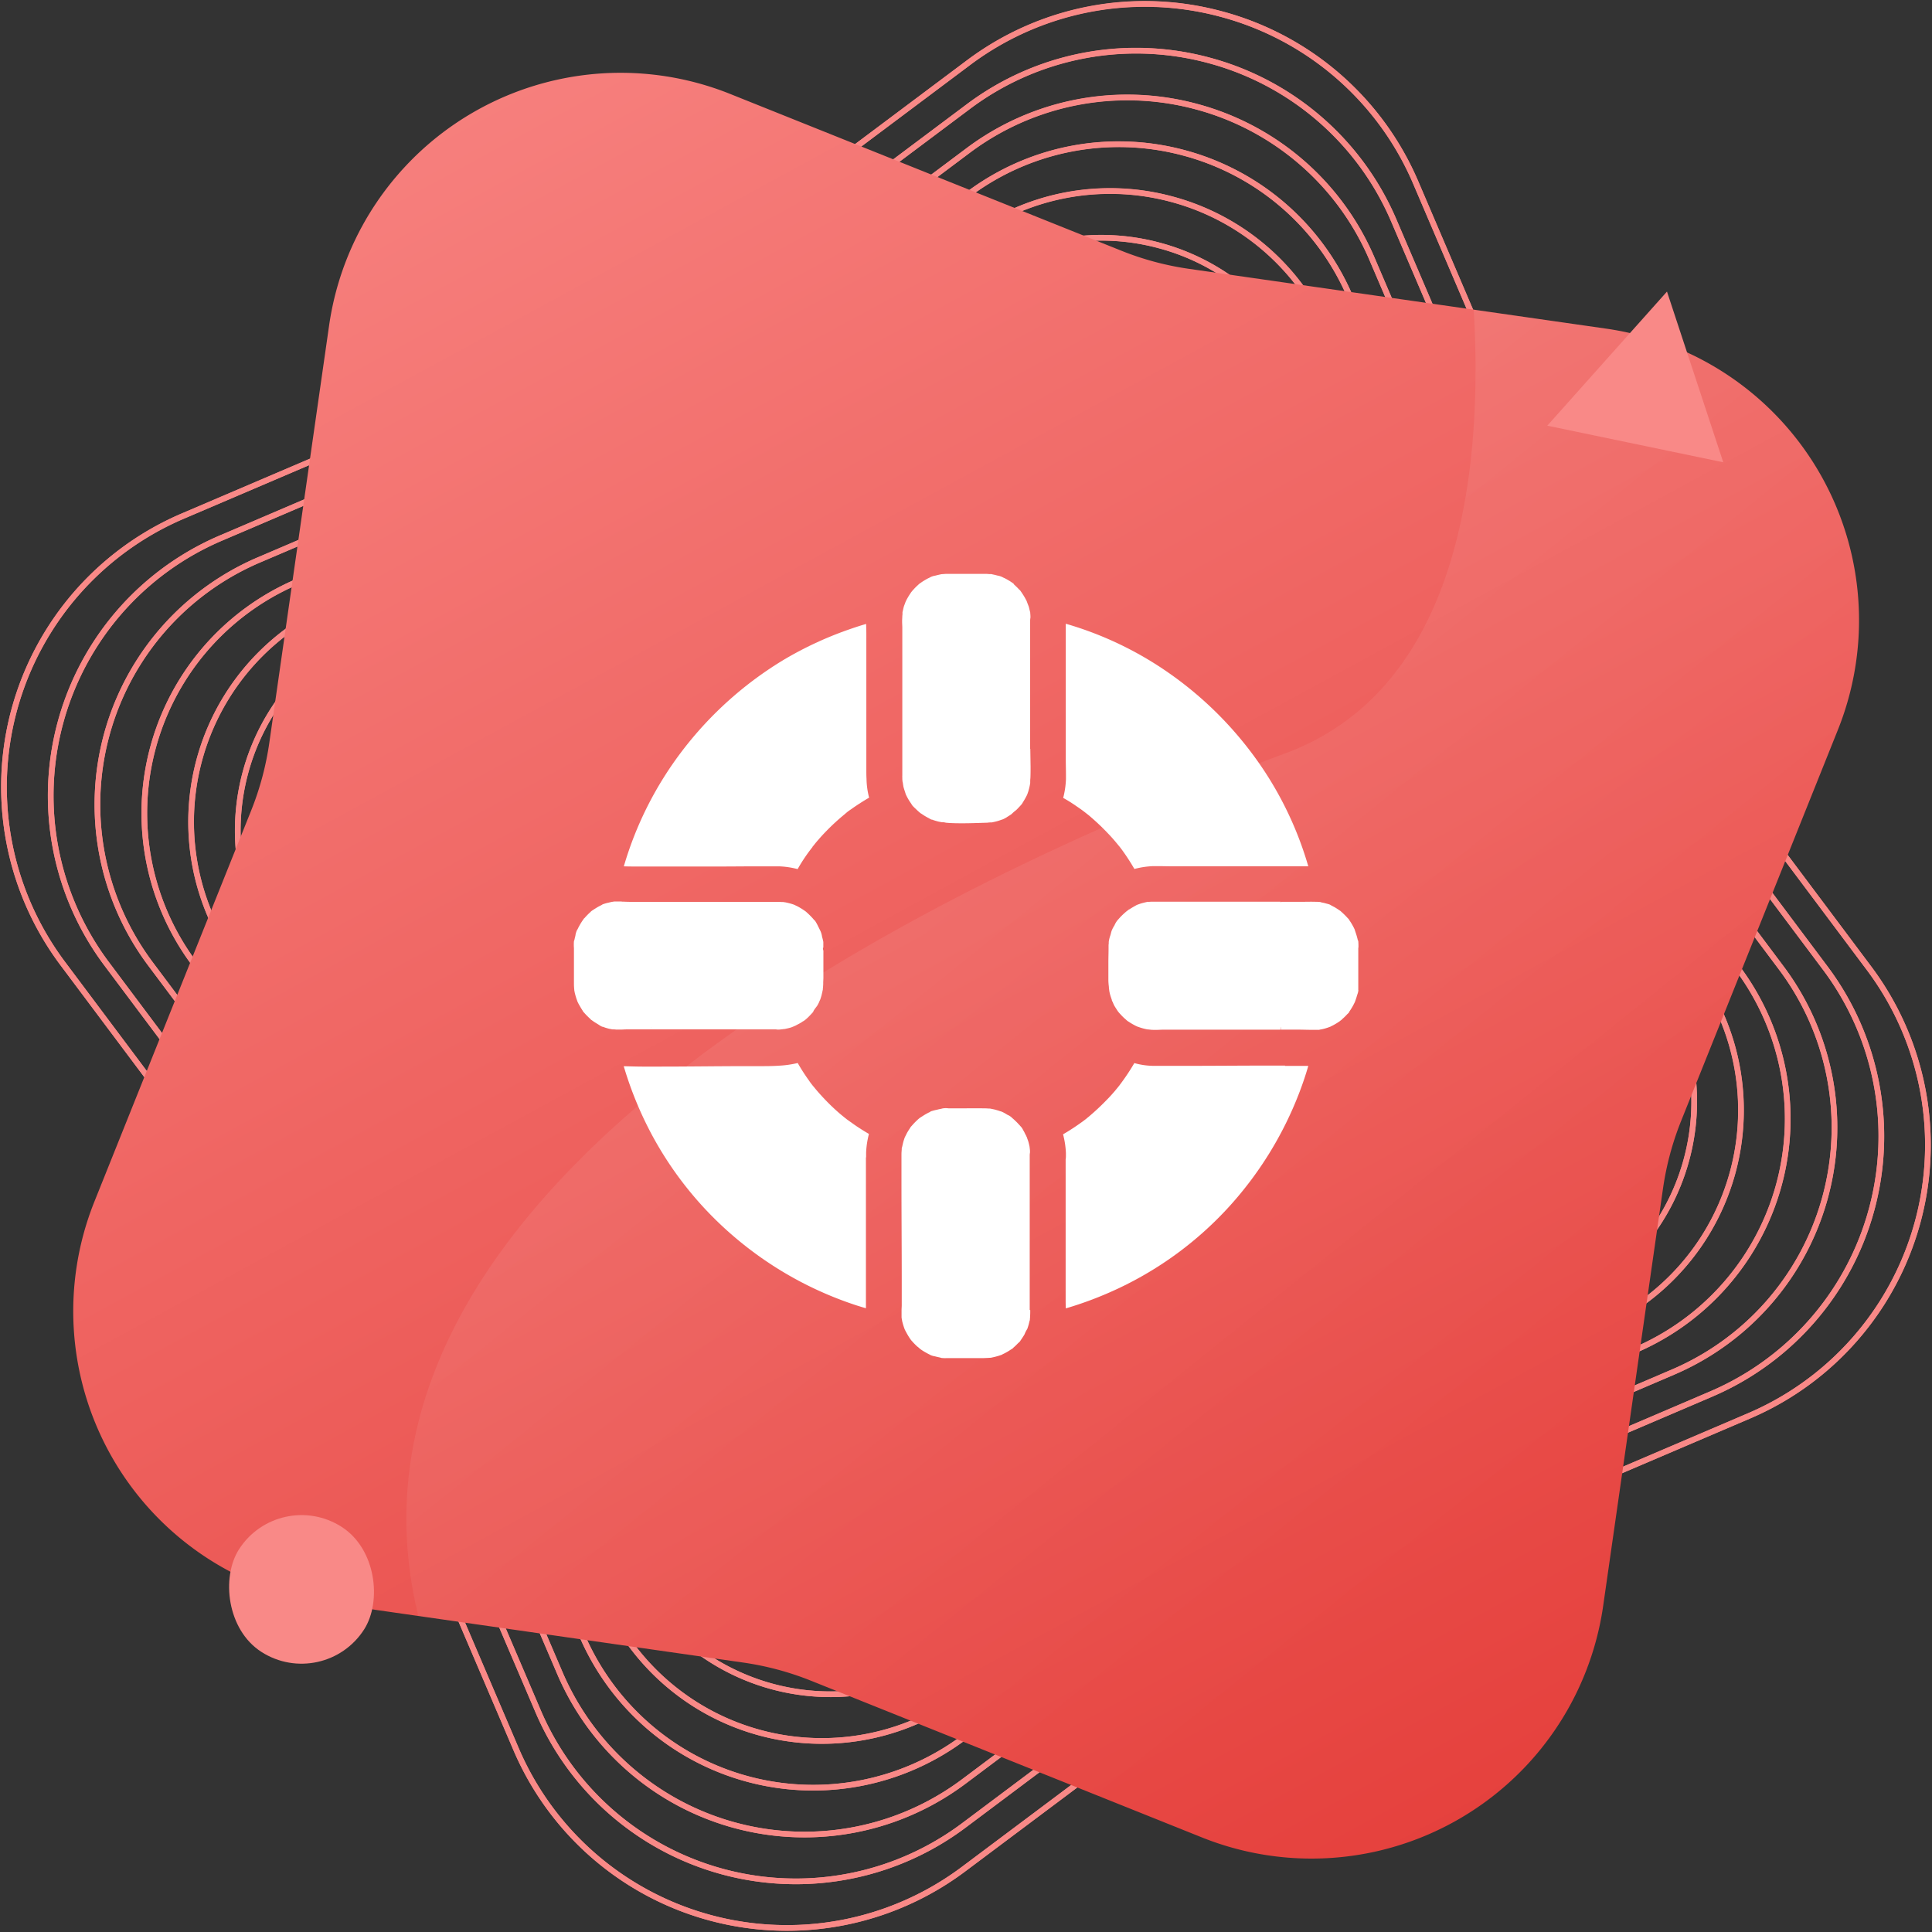 <svg xmlns="http://www.w3.org/2000/svg" xmlns:xlink="http://www.w3.org/1999/xlink" width="85.178" height="85.18" viewBox="0 0 85.178 85.18">
  <rect x="0" y="0" width="85.178" height="85.18" fill="#333333" stroke="none"/>
  <defs>
    <linearGradient id="linear-gradient" x1="0.806" y1="1.058" x2="0.156" y2="-0.137" gradientUnits="objectBoundingBox">
      <stop offset="0" stop-color="#e43c38"/>
      <stop offset="1" stop-color="#f98987"/>
    </linearGradient>
    <linearGradient id="linear-gradient-2" x1="-0.292" y1="-0.325" x2="0.661" y2="0.86" gradientUnits="objectBoundingBox">
      <stop offset="0" stop-color="#fff"/>
      <stop offset="1" stop-color="#fff" stop-opacity="0"/>
    </linearGradient>
  </defs>
  <g id="cms-new-service-1" transform="translate(-993.829 -5271.066)">
    <g id="Group_21987" data-name="Group 21987" transform="translate(12 -98.762)">
      <g id="Group_21983" data-name="Group 21983" transform="translate(982 5370)">
        <g id="Polygon_6" data-name="Polygon 6" transform="translate(0 0)">
          <path id="Path_21413" data-name="Path 21413" d="M303.293,352.966a12.988,12.988,0,0,1,19.728,5.29l7.3,17.083a13.027,13.027,0,0,0,1.547,2.681l11.138,14.871a12.987,12.987,0,0,1-5.289,19.728l-17.083,7.3a13,13,0,0,0-2.681,1.547l-14.871,11.138a12.987,12.987,0,0,1-19.728-5.289l-7.3-17.083a13.005,13.005,0,0,0-1.547-2.681l-11.138-14.871a12.985,12.985,0,0,1,5.289-19.728l17.083-7.3a13,13,0,0,0,2.681-1.547Z" transform="translate(-260.771 -350.369)" fill="none" stroke="#f98987" stroke-miterlimit="10" stroke-width="0.25"/>
          <path id="Path_21414" data-name="Path 21414" d="M314.441,350.816a12.916,12.916,0,0,1,8.579,7.439l7.3,17.083a13.027,13.027,0,0,0,1.547,2.681l11.138,14.87a12.988,12.988,0,0,1-5.29,19.729l-17.083,7.3a13,13,0,0,0-2.681,1.547l-14.871,11.138a12.988,12.988,0,0,1-19.728-5.29l-7.3-17.083a13.005,13.005,0,0,0-1.547-2.681l-11.138-14.871a12.988,12.988,0,0,1,5.29-19.728l17.083-7.3a13,13,0,0,0,2.681-1.547l14.871-11.138A12.914,12.914,0,0,1,314.441,350.816Z" transform="translate(-260.771 -350.369)" fill="none" stroke="#f98987" stroke-miterlimit="10" stroke-width="0.25"/>
        </g>
        <g id="Group_21975" data-name="Group 21975" transform="translate(2.062 2.062)">
          <path id="Path_21415" data-name="Path 21415" d="M303.448,355.062a12.356,12.356,0,0,1,18.77,5.033l6.949,16.252a12.317,12.317,0,0,0,1.472,2.551l10.6,14.148a12.356,12.356,0,0,1-5.032,18.77l-16.253,6.949a12.37,12.37,0,0,0-2.55,1.471l-14.148,10.6a12.356,12.356,0,0,1-18.77-5.032l-6.949-16.253a12.332,12.332,0,0,0-1.472-2.55l-10.6-14.148A12.355,12.355,0,0,1,270.5,374.08l16.253-6.949a12.331,12.331,0,0,0,2.55-1.472Z" transform="translate(-262.994 -352.592)" fill="none" stroke="#f98987" stroke-miterlimit="10" stroke-width="0.25"/>
          <path id="Path_21416" data-name="Path 21416" d="M314.056,353.017a12.292,12.292,0,0,1,8.162,7.078l6.949,16.253a12.317,12.317,0,0,0,1.472,2.551l10.6,14.148a12.356,12.356,0,0,1-5.032,18.769l-16.254,6.949a12.37,12.37,0,0,0-2.55,1.471l-14.148,10.6a12.357,12.357,0,0,1-18.77-5.032l-6.949-16.254a12.332,12.332,0,0,0-1.472-2.55l-10.6-14.148a12.357,12.357,0,0,1,5.032-18.77l16.254-6.949a12.331,12.331,0,0,0,2.55-1.472l14.148-10.6A12.293,12.293,0,0,1,314.056,353.017Z" transform="translate(-262.994 -352.591)" fill="none" stroke="#f98987" stroke-miterlimit="10" stroke-width="0.25"/>
        </g>
        <g id="Group_21976" data-name="Group 21976" transform="translate(4.124 4.124)">
          <path id="Path_21417" data-name="Path 21417" d="M303.6,357.159a11.728,11.728,0,0,1,17.811,4.775l6.593,15.423a11.748,11.748,0,0,0,1.4,2.42L339.46,393.2a11.728,11.728,0,0,1-4.775,17.811l-15.423,6.593a11.746,11.746,0,0,0-2.42,1.4l-13.425,10.055a11.726,11.726,0,0,1-17.811-4.775l-6.593-15.422a11.723,11.723,0,0,0-1.4-2.42l-10.056-13.425a11.728,11.728,0,0,1,4.775-17.811l15.423-6.593a11.746,11.746,0,0,0,2.42-1.4Z" transform="translate(-265.217 -354.815)" fill="none" stroke="#f98987" stroke-miterlimit="10" stroke-width="0.25"/>
          <path id="Path_21418" data-name="Path 21418" d="M313.669,355.219a11.661,11.661,0,0,1,7.744,6.716l6.594,15.423a11.748,11.748,0,0,0,1.4,2.42L339.46,393.2a11.724,11.724,0,0,1-4.775,17.81l-15.423,6.594a11.746,11.746,0,0,0-2.42,1.4l-13.425,10.056a11.724,11.724,0,0,1-17.81-4.775l-6.594-15.423a11.723,11.723,0,0,0-1.4-2.42l-10.056-13.425a11.724,11.724,0,0,1,4.775-17.81l15.423-6.594a11.746,11.746,0,0,0,2.42-1.4L303.6,357.159A11.663,11.663,0,0,1,313.669,355.219Z" transform="translate(-265.217 -354.815)" fill="none" stroke="#f98987" stroke-miterlimit="10" stroke-width="0.25"/>
        </g>
        <g id="Group_21977" data-name="Group 21977" transform="translate(6.186 6.186)">
          <path id="Path_21419" data-name="Path 21419" d="M303.761,359.256a11.093,11.093,0,0,1,16.851,4.518l6.238,14.592a11.122,11.122,0,0,0,1.322,2.29l9.514,12.7a11.093,11.093,0,0,1-4.518,16.851l-14.592,6.238a11.08,11.08,0,0,0-2.29,1.322l-12.7,9.513a11.092,11.092,0,0,1-16.851-4.517l-6.238-14.592a11.121,11.121,0,0,0-1.322-2.29l-9.514-12.7a11.093,11.093,0,0,1,4.518-16.851l14.592-6.239a11.077,11.077,0,0,0,2.29-1.321Z" transform="translate(-267.44 -357.038)" fill="none" stroke="#f98987" stroke-miterlimit="10" stroke-width="0.25"/>
          <path id="Path_21420" data-name="Path 21420" d="M313.283,357.42a11.033,11.033,0,0,1,7.328,6.354l6.239,14.592a11.076,11.076,0,0,0,1.321,2.29l9.514,12.7a11.094,11.094,0,0,1-4.518,16.851l-14.592,6.238a11.08,11.08,0,0,0-2.29,1.322l-12.7,9.514a11.094,11.094,0,0,1-16.851-4.518l-6.239-14.592a11.074,11.074,0,0,0-1.321-2.29l-9.514-12.7a11.094,11.094,0,0,1,4.518-16.851l14.592-6.239a11.077,11.077,0,0,0,2.29-1.321l12.7-9.514A11.034,11.034,0,0,1,313.283,357.42Z" transform="translate(-267.44 -357.038)" fill="none" stroke="#f98987" stroke-miterlimit="10" stroke-width="0.25"/>
        </g>
        <g id="Group_21978" data-name="Group 21978" transform="translate(8.248 8.248)">
          <path id="Path_21421" data-name="Path 21421" d="M303.916,361.353a10.464,10.464,0,0,1,15.892,4.261l5.883,13.762a10.516,10.516,0,0,0,1.247,2.159l8.973,11.979a10.464,10.464,0,0,1-4.261,15.892l-13.762,5.883a10.491,10.491,0,0,0-2.159,1.247l-11.979,8.972a10.463,10.463,0,0,1-15.892-4.26l-5.883-13.762a10.493,10.493,0,0,0-1.247-2.159l-8.973-11.979a10.464,10.464,0,0,1,4.261-15.892l13.762-5.883a10.492,10.492,0,0,0,2.159-1.247Z" transform="translate(-269.663 -359.261)" fill="none" stroke="#f98987" stroke-miterlimit="10" stroke-width="0.25"/>
          <path id="Path_21422" data-name="Path 21422" d="M312.9,359.621a10.4,10.4,0,0,1,6.911,5.993l5.884,13.762a10.516,10.516,0,0,0,1.247,2.159l8.973,11.979a10.462,10.462,0,0,1-4.261,15.891l-13.762,5.884a10.491,10.491,0,0,0-2.159,1.247l-11.979,8.973a10.462,10.462,0,0,1-15.891-4.261l-5.884-13.762a10.493,10.493,0,0,0-1.247-2.159l-8.973-11.979a10.463,10.463,0,0,1,4.261-15.892l13.762-5.883a10.492,10.492,0,0,0,2.159-1.247l11.979-8.973A10.405,10.405,0,0,1,312.9,359.621Z" transform="translate(-269.663 -359.261)" fill="none" stroke="#f98987" stroke-miterlimit="10" stroke-width="0.25"/>
        </g>
        <g id="Group_21979" data-name="Group 21979" transform="translate(10.31 10.311)">
          <path id="Path_21423" data-name="Path 21423" d="M304.073,363.45a9.828,9.828,0,0,1,14.932,4l5.528,12.931a9.824,9.824,0,0,0,1.172,2.03l8.431,11.256a9.829,9.829,0,0,1-4,14.932L317.2,414.131a9.828,9.828,0,0,0-2.03,1.172l-11.256,8.431a9.829,9.829,0,0,1-14.932-4L283.454,406.8a9.828,9.828,0,0,0-1.172-2.03l-8.431-11.256a9.828,9.828,0,0,1,4-14.932l12.931-5.528a9.824,9.824,0,0,0,2.03-1.172Z" transform="translate(-271.886 -361.484)" fill="none" stroke="#f98987" stroke-miterlimit="10" stroke-width="0.25"/>
          <path id="Path_21424" data-name="Path 21424" d="M312.512,361.823a9.777,9.777,0,0,1,6.493,5.63l5.528,12.931a9.793,9.793,0,0,0,1.172,2.029l8.431,11.256a9.831,9.831,0,0,1-4,14.933L317.2,414.131a9.827,9.827,0,0,0-2.03,1.172l-11.255,8.431a9.831,9.831,0,0,1-14.933-4L283.454,406.8a9.826,9.826,0,0,0-1.172-2.03l-8.431-11.256a9.831,9.831,0,0,1,4-14.932l12.931-5.528a9.824,9.824,0,0,0,2.03-1.172l11.255-8.431A9.78,9.78,0,0,1,312.512,361.823Z" transform="translate(-271.886 -361.484)" fill="none" stroke="#f98987" stroke-miterlimit="10" stroke-width="0.25"/>
        </g>
        <g id="Group_21980" data-name="Group 21980" transform="translate(12.373 12.373)">
          <path id="Path_21425" data-name="Path 21425" d="M304.228,365.547a9.2,9.2,0,0,1,13.974,3.747l5.173,12.1a9.18,9.18,0,0,0,1.1,1.9l7.89,10.534a9.2,9.2,0,0,1-3.747,13.974l-12.1,5.173a9.21,9.21,0,0,0-1.9,1.1l-10.533,7.89a9.2,9.2,0,0,1-13.974-3.747l-5.173-12.1a9.211,9.211,0,0,0-1.1-1.9l-7.89-10.533a9.2,9.2,0,0,1,3.747-13.974l12.1-5.173a9.21,9.21,0,0,0,1.9-1.1Z" transform="translate(-274.109 -363.708)" fill="none" stroke="#f98987" stroke-miterlimit="10" stroke-width="0.25"/>
          <path id="Path_21426" data-name="Path 21426" d="M312.125,364.024a9.15,9.15,0,0,1,6.077,5.269l5.173,12.1a9.18,9.18,0,0,0,1.1,1.9l7.89,10.534a9.2,9.2,0,0,1-3.747,13.974l-12.1,5.173a9.21,9.21,0,0,0-1.9,1.1l-10.533,7.89a9.2,9.2,0,0,1-13.974-3.747l-5.173-12.1a9.211,9.211,0,0,0-1.1-1.9l-7.89-10.533a9.2,9.2,0,0,1,3.747-13.974l12.1-5.173a9.253,9.253,0,0,0,1.9-1.1l10.533-7.89A9.151,9.151,0,0,1,312.125,364.024Z" transform="translate(-274.109 -363.707)" fill="none" stroke="#f98987" stroke-miterlimit="10" stroke-width="0.25"/>
        </g>
        <g id="Group_21981" data-name="Group 21981" transform="translate(14.435 14.435)">
          <path id="Path_21427" data-name="Path 21427" d="M304.384,367.643a8.571,8.571,0,0,1,13.015,3.49l4.818,11.27a8.558,8.558,0,0,0,1.02,1.768l7.348,9.811A8.571,8.571,0,0,1,327.1,407l-11.27,4.818a8.555,8.555,0,0,0-1.768,1.02l-9.811,7.348a8.571,8.571,0,0,1-13.015-3.49l-4.818-11.27a8.586,8.586,0,0,0-1.02-1.769l-7.348-9.81a8.571,8.571,0,0,1,3.49-13.015l11.27-4.818a8.557,8.557,0,0,0,1.768-1.02Z" transform="translate(-276.333 -365.93)" fill="none" stroke="#f98987" stroke-miterlimit="10" stroke-width="0.25"/>
          <path id="Path_21428" data-name="Path 21428" d="M311.739,366.225a8.52,8.52,0,0,1,5.659,4.908l4.819,11.27a8.558,8.558,0,0,0,1.02,1.768l7.348,9.811A8.568,8.568,0,0,1,327.1,407l-11.27,4.819a8.555,8.555,0,0,0-1.768,1.02l-9.811,7.348a8.568,8.568,0,0,1-13.014-3.49l-4.819-11.27a8.586,8.586,0,0,0-1.02-1.769l-7.348-9.81a8.568,8.568,0,0,1,3.49-13.014l11.27-4.819a8.557,8.557,0,0,0,1.768-1.02l9.811-7.348A8.522,8.522,0,0,1,311.739,366.225Z" transform="translate(-276.332 -365.93)" fill="none" stroke="#f98987" stroke-miterlimit="10" stroke-width="0.25"/>
        </g>
        <g id="Group_21982" data-name="Group 21982" transform="translate(16.497 16.497)">
          <path id="Path_21429" data-name="Path 21429" d="M304.54,369.74a7.936,7.936,0,0,1,12.056,3.233l4.464,10.439A7.907,7.907,0,0,0,322,385.05l6.807,9.088a7.936,7.936,0,0,1-3.233,12.056l-10.44,4.464a7.9,7.9,0,0,0-1.637.945l-9.088,6.807a7.936,7.936,0,0,1-12.056-3.233l-4.464-10.44a7.9,7.9,0,0,0-.945-1.637l-6.807-9.088a7.936,7.936,0,0,1,3.233-12.056l10.44-4.464a7.9,7.9,0,0,0,1.637-.945Z" transform="translate(-278.555 -368.154)" fill="none" stroke="#f98987" stroke-miterlimit="10" stroke-width="0.25"/>
          <path id="Path_21430" data-name="Path 21430" d="M311.353,368.427a7.892,7.892,0,0,1,5.243,4.546l4.464,10.439A7.907,7.907,0,0,0,322,385.05l6.807,9.088a7.937,7.937,0,0,1-3.233,12.056l-10.44,4.464a7.928,7.928,0,0,0-1.637.945l-9.088,6.807a7.937,7.937,0,0,1-12.056-3.233l-4.464-10.44a7.9,7.9,0,0,0-.945-1.637l-6.807-9.088a7.937,7.937,0,0,1,3.233-12.056l10.44-4.464a7.927,7.927,0,0,0,1.637-.945l9.088-6.807A7.9,7.9,0,0,1,311.353,368.427Z" transform="translate(-278.555 -368.154)" fill="none" stroke="#f98987" stroke-miterlimit="10" stroke-width="0.25"/>
        </g>
        <g id="Polygon_6-2" data-name="Polygon 6" transform="translate(18.559 18.559)">
          <path id="Path_21431" data-name="Path 21431" d="M304.7,371.837a7.3,7.3,0,0,1,11.1,2.976l4.108,9.609a7.238,7.238,0,0,0,.87,1.507l6.265,8.365a7.3,7.3,0,0,1-2.976,11.1l-9.609,4.108a7.24,7.24,0,0,0-1.507.87l-8.365,6.265a7.3,7.3,0,0,1-11.1-2.976l-4.108-9.609a7.239,7.239,0,0,0-.87-1.507l-6.265-8.365a7.3,7.3,0,0,1,2.976-11.1l9.609-4.108a7.235,7.235,0,0,0,1.507-.87Z" transform="translate(-280.779 -370.377)" fill="none" stroke="#f98987" stroke-miterlimit="10" stroke-width="0.25"/>
          <path id="Path_21432" data-name="Path 21432" d="M310.967,370.628a7.266,7.266,0,0,1,4.825,4.183l4.108,9.61a7.238,7.238,0,0,0,.87,1.507l6.265,8.365a7.305,7.305,0,0,1-2.976,11.1l-9.609,4.108a7.239,7.239,0,0,0-1.507.87l-8.365,6.265a7.306,7.306,0,0,1-11.1-2.976l-4.108-9.609a7.238,7.238,0,0,0-.87-1.507l-6.265-8.365a7.305,7.305,0,0,1,2.976-11.1l9.609-4.108a7.235,7.235,0,0,0,1.507-.87l8.365-6.265A7.264,7.264,0,0,1,310.967,370.628Z" transform="translate(-280.778 -370.377)" fill="none" stroke="#f98987" stroke-miterlimit="10" stroke-width="0.25"/>
        </g>
      </g>
      <path id="Polygon_5" data-name="Polygon 5" d="M275.347,364.787a12.984,12.984,0,0,1,17.686-10.211l17.244,6.911a12.942,12.942,0,0,0,2.989.8l18.389,2.636a12.987,12.987,0,0,1,10.212,17.686l-6.912,17.244a12.973,12.973,0,0,0-.8,2.989l-2.636,18.389a12.989,12.989,0,0,1-17.687,10.212l-17.243-6.912a12.986,12.986,0,0,0-2.989-.8l-18.39-2.636A12.985,12.985,0,0,1,265,403.409l6.912-17.243a12.982,12.982,0,0,0,.8-2.99Z" transform="translate(720.991 5019.395)" fill="url(#linear-gradient)"/>
      <path id="Intersection_3" data-name="Intersection 3" d="M38.063,68.157a12.815,12.815,0,0,1-2.989-.8L17.832,60.444a12.852,12.852,0,0,0-2.99-.8L.525,57.593C-4.587,36.652,29,23.184,38.771,19.551,46.631,16.627,47.453,6.668,47.055,0L52.9.839a12.982,12.982,0,0,1,11.012,14.7,13.266,13.266,0,0,1-.8,2.991L56.2,35.767a12.915,12.915,0,0,0-.8,2.991L52.76,57.146a12.973,12.973,0,0,1-14.7,11.011Z" transform="translate(999.747 5383.482)" stroke="rgba(0,0,0,0)" stroke-miterlimit="10" stroke-width="1" opacity="0.2" fill="url(#linear-gradient-2)"/>
      <rect id="Rectangle_22441" data-name="Rectangle 22441" width="6.55" height="6.55" rx="3.275" transform="translate(994.133 5435.377) rotate(32.651)" fill="#f98987"/>
      <path id="Path_21433" data-name="Path 21433" d="M334.129,369.954l5.277-5.912,2.481,7.526Z" transform="translate(715.917 5018.641)" fill="#f98987"/>
    </g>
    <g id="Group_22165" data-name="Group 22165" transform="translate(44.655 -104.034)">
      <path id="Path_21686" data-name="Path 21686" d="M150.438,77.334c-.118.067-.231.137-.345.208-.145.094-.29.188-.431.29-.075.051-.149.1-.22.161-.027.024-.063.051-.082.071a9.626,9.626,0,0,0-.808.741c-.122.125-.239.251-.349.38-.063.071-.126.145-.184.22-.016.02-.047.059-.071.086,0,0-.008.008-.008.012s0,0,0,.008a7.536,7.536,0,0,0-.655.973,3.76,3.76,0,0,0-.824-.122c-.063,0-.126,0-.188,0h-.682c-.631,0-1.263.008-1.894.008H140.3c-.227,0-.451,0-.678-.008a15.607,15.607,0,0,1,2.58-5.1,16.056,16.056,0,0,1,4.5-4.024,15.859,15.859,0,0,1,2.792-1.3c.267-.094.537-.184.812-.263,0,.141.008.286.008.427v6c0,.133,0,.267.008.4a3.538,3.538,0,0,0,.114.831Z" transform="translate(837.055 5332.933)" fill="#fff"/>
      <path id="Path_21687" data-name="Path 21687" d="M420.48,80.311h-5.961c-.235,0-.471-.008-.71-.008-.055,0-.114,0-.169,0a3.833,3.833,0,0,0-.827.125,9.521,9.521,0,0,0-.533-.824l-.1-.133a0,0,0,0,0,0,0l-.165-.2c-.11-.133-.224-.263-.345-.388a9.988,9.988,0,0,0-.749-.718c-.078-.071-.161-.137-.243-.2-.012-.008-.024-.02-.039-.031h0l-.051-.039c-.137-.106-.282-.2-.424-.3-.161-.106-.322-.208-.49-.3a3.868,3.868,0,0,0,.122-.831c0-.047,0-.1,0-.145,0-.243-.008-.49-.008-.733V69.64c0-.008,0-.016,0-.024a15.41,15.41,0,0,1,4.518,2.153,16.061,16.061,0,0,1,4.22,4.314,15.5,15.5,0,0,1,1.953,4.224s0,0,0,0Z" transform="translate(586.374 5332.983)" fill="#fff"/>
      <path id="Path_21688" data-name="Path 21688" d="M150.4,343.776c0-.071,0-.137,0-.208a3.833,3.833,0,0,1,.125-.828c-.184-.106-.365-.22-.541-.337-.145-.1-.286-.2-.424-.3a.381.381,0,0,1-.035-.027.531.531,0,0,0-.055-.043c-.082-.067-.165-.133-.243-.2a9.252,9.252,0,0,1-.745-.722q-.176-.188-.341-.388c-.024-.031-.047-.059-.075-.09a.173.173,0,0,0-.02-.024c-.012-.016-.063-.082-.067-.086-.035-.047-.071-.094-.1-.141a8.265,8.265,0,0,1-.494-.769,4.518,4.518,0,0,1-.831.118c-.286.02-.577.02-.867.02-.176,0-.353,0-.526,0-1.263,0-2.529.02-3.8.02-.271,0-.541,0-.816,0h-.008c-.275,0-.549-.012-.824-.016.012.043.027.082.039.125a16.037,16.037,0,0,0,1.18,2.855,15.61,15.61,0,0,0,3.71,4.588,15.871,15.871,0,0,0,5.338,2.977c.137.043.275.086.412.125V349.6c0-.275,0-.549,0-.824v-4.337c0-.224,0-.443,0-.667Zm-6.828.157Z" transform="translate(836.959 5082.353)" fill="#fff"/>
      <path id="Path_21689" data-name="Path 21689" d="M419.448,339.727h-.62c-1.443,0-2.886.016-4.33.012-.247,0-.494,0-.741,0-.043,0-.086,0-.129,0a3.245,3.245,0,0,1-.827-.122.732.732,0,0,1-.043.075,9.512,9.512,0,0,1-.6.89c-.012.02-.024.031-.027.039v0l0,0a.417.417,0,0,0-.039.047l-.165.2c-.118.137-.243.275-.369.4a10.475,10.475,0,0,1-.78.725c-.031.024-.059.047-.09.075,0,0-.027.024-.051.039a.453.453,0,0,0-.039.031c-.039.027-.078.059-.118.086-.149.106-.3.212-.455.31q-.182.118-.365.224a3.832,3.832,0,0,1,.126.827c0,.043,0,.086,0,.133a.918.918,0,0,1-.012.149v6.11c0,.153,0,.306.008.455a16.131,16.131,0,0,0,2.345-.894,15.583,15.583,0,0,0,4.761-3.49,15.942,15.942,0,0,0,3.208-5.181c.141-.373.267-.745.376-1.126h-1.027Zm-1.024,1.1v0Zm-4.388,5.694h0c-.012.008-.024.02-.043.035A.454.454,0,0,0,414.037,346.523Z" transform="translate(586.382 5082.352)" fill="#fff"/>
      <path id="Path_21690" data-name="Path 21690" d="M316.211,46.6c0-.176,0-.353,0-.529V40.959a.731.731,0,0,1,.012-.133.753.753,0,0,0,0-.094c0-.043-.008-.09-.008-.133,0-.02-.012-.047-.012-.059-.02-.067-.031-.133-.051-.2-.027-.086-.071-.169-.09-.259a.511.511,0,0,0,.012.051c-.008-.02-.016-.043-.024-.063-.02-.039-.043-.078-.063-.118q-.088-.153-.188-.294a.269.269,0,0,1-.024-.035.61.61,0,0,0-.059-.055c-.059-.067-.126-.129-.188-.188a.524.524,0,0,1-.047-.047l0-.012s0,.027,0-.012a.047.047,0,0,1-.031-.016c-.008,0-.016,0-.024-.012a2.815,2.815,0,0,0-.294-.18c-.031-.016-.063-.031-.1-.047a1.066,1.066,0,0,0-.1-.043l.086.035a.806.806,0,0,0-.259-.086c-.09-.027-.176-.043-.267-.063a.077.077,0,0,0-.027,0c-.012,0-.027,0-.039,0-.047,0-.094-.008-.141-.008h-1.667c-.043,0-.09,0-.133,0l-.165.012-.016,0c-.09.02-.18.039-.267.063a.806.806,0,0,0-.259.086l.086-.035a.2.2,0,0,1-.047.02l-.1.047c-.031.016-.063.031-.094.051a2.639,2.639,0,0,0-.247.157l-.067.047a.516.516,0,0,1-.047.047,2.136,2.136,0,0,0-.188.188l-.106.11s.012-.012.027-.027c.086-.086-.024.031-.035.051-.055.082-.11.165-.157.251-.024.039-.043.078-.063.118a.541.541,0,0,0-.024.063.512.512,0,0,0,.012-.051c-.02.086-.067.173-.09.259s-.035.157-.055.231c0,0,0,.008,0,.012v.02c0,.043,0,.086-.008.129,0,.075-.008.149-.008.224,0,.012,0,.024,0,.035,0,.086.008.176.008.263v4.385c0,.318,0,.635,0,.953,0,.263,0,.526,0,.788v.384a1.069,1.069,0,0,0,0,.11c0,.047,0,.09.008.137,0,.008,0,.02,0,.027.035.11.02.082.008.031a.776.776,0,0,1,.016.094c.008.039.012.078.02.114.027.1.063.2.094.3a.014.014,0,0,0,0,.008c.016.031.027.063.043.09a2.311,2.311,0,0,0,.157.271c.02.027.039.059.059.086s.039.055.063.082c-.02-.027-.039-.051-.059-.078,0,.043.176.2.208.231.063.063.129.118.192.173,0,0,0,0,.008,0,.043.027.086.059.129.086a2.611,2.611,0,0,0,.227.129c.027.016.11.071.145.067l-.09-.039s.02.008.051.02c.016.008.035.012.051.02.082.031.169.055.255.078.051.012.106.02.161.031a.542.542,0,0,0,.055,0,.622.622,0,0,1,.118.02c.075.008.149.012.22.016.533.024,1.075,0,1.608-.016a1.155,1.155,0,0,1,.173-.012c.008,0,.016,0,.024,0,.094-.02.188-.039.278-.067.055-.016.106-.035.161-.055.129-.043,0,.008-.027.016a1.235,1.235,0,0,0,.294-.153c.047-.027.094-.059.141-.09.008-.008.02-.012.027-.02a1.7,1.7,0,0,1,.2-.173c.067-.063.129-.133.192-.2.024-.027.047-.055.071-.086-.02.024-.035.047-.055.071a.655.655,0,0,0,.094-.137,3.057,3.057,0,0,0,.165-.29.233.233,0,0,0,.016-.031c.02-.051.039-.106.055-.157a2.812,2.812,0,0,0,.075-.314.17.17,0,0,1,0-.02.257.257,0,0,1,.008-.027v-.039c0-.059,0-.118.008-.176.008-.173.008-.345.008-.518q-.006-.382-.012-.776Zm-.137-6.428s0-.016-.008-.035A.32.32,0,0,1,316.073,40.175ZM310.7,40.14c0,.02-.008.031-.008.035A.316.316,0,0,1,310.7,40.14Z" transform="translate(678.38 5361.514)" fill="#fff"/>
      <path id="Path_21691" data-name="Path 21691" d="M316.073,376.393c0,.012,0,.031,0,.043,0,.078,0,.157-.008.235,0,.039,0,.078-.008.118a.086.086,0,0,1,0,.031c0,.008,0,.02-.008.031-.02.067-.031.133-.051.2-.016.051-.031.106-.051.157,0,.008,0,.012-.008.02a1.32,1.32,0,0,0-.118.235c-.055.094-.114.18-.176.271a.177.177,0,0,0-.02.035c-.035.035-.078.074-.1.094-.063.067-.125.125-.192.184l-.039.039c-.031.024-.071.043-.1.063a2.247,2.247,0,0,1-.231.137c-.047.027-.1.047-.145.075a0,0,0,0,0,0,0,.342.342,0,0,1-.059.02c-.086.031-.173.055-.263.078l-.161.035c-.008,0-.012,0-.016,0-.11.008-.216.012-.322.016h-1.616a1.5,1.5,0,0,1-.227-.008.427.427,0,0,0-.067-.02c-.071-.016-.145-.031-.216-.051a.806.806,0,0,1-.259-.086l.086.035-.1-.047c-.039-.02-.078-.039-.118-.063a2.425,2.425,0,0,1-.251-.157l-.016-.012a.919.919,0,0,0-.118-.1,3.053,3.053,0,0,1-.224-.227c0-.008-.043-.043-.063-.063l.02.02c.086.086-.024-.031-.035-.051a2.879,2.879,0,0,1-.169-.275c-.016-.031-.035-.063-.051-.094l-.035-.071a2.84,2.84,0,0,1-.094-.294.627.627,0,0,1-.024-.118.169.169,0,0,0,0,.02c0-.016-.02-.118-.02-.137s0-.035,0-.051c0-.082,0-.165,0-.251s.008-.157.008-.239V375.1h0s0-.012,0-.012v-.051c0-1.42-.012-2.843-.012-4.263,0-.263,0-.522,0-.784,0-.133,0-.263,0-.4,0-.027,0-.051,0-.074,0-.071.008-.141.012-.212v-.039c0-.008,0-.02.008-.031s0-.024.008-.031c.024-.1.043-.2.075-.3.016-.043.027-.09.047-.133,0,0,.067-.133.078-.157.043-.082.094-.161.145-.239l.031-.051c.02-.027.047-.051.067-.075a2.8,2.8,0,0,1,.212-.22c.039-.039.082-.074.125-.11a.087.087,0,0,1,.02-.012c.094-.059.184-.122.286-.176a1.253,1.253,0,0,1,.125-.063.285.285,0,0,0,.051-.035,2.087,2.087,0,0,1,.267-.071c.035-.008.074-.02.11-.027l.114-.023a.415.415,0,0,1,.051-.008.665.665,0,0,0-.086.012.878.878,0,0,1,.337-.016h.286c.443,0,.89-.008,1.333,0,.059,0,.118.008.176.008h.024c.094.02.188.035.278.063.055.016.11.031.161.051l.071.02a1.71,1.71,0,0,1,.251.137.722.722,0,0,1,.231.153c-.024-.02-.047-.035-.071-.055.027.024.059.047.086.071.043.035.082.075.125.114.067.063.129.133.192.2.012.016.024.027.035.043s.012.016.016.02q-.012-.018-.035-.047a.666.666,0,0,1,.125.184c.051.078.082.161.129.243a.063.063,0,0,1,.012.031c0,.008.012.016.016.027.02.067.047.129.067.192q.035.124.059.247c0,.008,0,.012,0,.02,0-.012.016.122.016.141s0,.059,0,.086a.661.661,0,0,0-.012.129v6.522c0,.1,0,.192,0,.286Z" transform="translate(678.522 5056.467)" fill="#fff"/>
      <path id="Path_21692" data-name="Path 21692" d="M119.827,242.442c0-.059,0-.118,0-.176v-.082a2.068,2.068,0,0,0-.055-.224.935.935,0,0,0-.106-.326.455.455,0,0,0,.035.075c0-.008-.012-.024-.02-.043s-.016-.035-.024-.051c-.016-.031-.031-.067-.051-.1a1.892,1.892,0,0,0-.149-.271.158.158,0,0,1-.039-.031c-.035-.043-.071-.086-.11-.125-.075-.082-.157-.157-.239-.231a.612.612,0,0,0-.075-.055l-.035-.024a2.691,2.691,0,0,0-.29-.173c-.02-.008-.1-.047-.114-.055-.043-.016-.082-.031-.126-.043a2.964,2.964,0,0,0-.31-.075c-.008,0-.016,0-.024,0a.252.252,0,0,1-.027-.008h-.039c-.071,0-.141-.008-.212-.008-.161,0-.326,0-.486,0h-6.071c-.1,0-.2-.008-.3-.008-.016,0-.031-.008-.047-.008-.071,0-.145,0-.216,0-.024,0-.047,0-.067,0s-.129.02-.137.02a.252.252,0,0,1,.039-.008c-.055.012-.114.024-.169.039a1.757,1.757,0,0,0-.271.078.4.4,0,0,1-.063.039c-.031.016-.063.031-.1.051-.094.051-.184.11-.275.169a.665.665,0,0,0-.055.039.135.135,0,0,0-.035.035,2.81,2.81,0,0,0-.263.267s-.02.016-.031.027h0a.086.086,0,0,0-.012.02.411.411,0,0,1-.031.043,2.869,2.869,0,0,0-.169.275c-.016.031-.035.063-.051.1s-.031.063-.047.1c.012-.027.024-.059.035-.086a.825.825,0,0,0-.1.31c-.016.051-.027.106-.039.161a.5.5,0,0,1-.024.071,2.057,2.057,0,0,0,0,.31v1.569c0,.1.008.192.016.286,0,0,0,.008,0,.008.012.055.02.11.035.161a2.908,2.908,0,0,0,.1.314s0,.008,0,.008v0c.024.047.047.1.075.145.043.078.09.157.137.231.02.027.039.071.063.1a.185.185,0,0,1,.039.039,3.06,3.06,0,0,0,.224.227c.016.012.043.047.075.075a.147.147,0,0,1,.039.024c.078.059.165.11.247.161.051.027.18.129.239.122a.738.738,0,0,1-.086-.035s.02.008.051.02.067.027.1.039c.055.02.114.035.169.051s.114.02.169.035c0,0,.008,0,.008,0h.024c.043,0,.086,0,.129.008.078,0,.153,0,.231,0s.149-.008.224-.008h5.93c.086,0,.176,0,.263,0,.133,0,.267,0,.4,0,.027,0,.055.008.082.008.047,0,.094,0,.141-.008.02,0,.165-.02.137-.016.008,0,.016,0,.024,0,.094-.02.188-.039.278-.067.055-.016.106-.043.161-.063.012,0,.02-.016.027-.016a.063.063,0,0,0,.031-.012c.1-.055.2-.1.29-.165.016-.012.043-.024.067-.039a0,0,0,0,0,0,0s.008,0,.012-.008.016-.012.027-.02.027-.024.043-.035c.071-.059.137-.125.2-.192.039-.039.075-.082.114-.122,0-.008.012-.012.016-.02,0-.055.153-.231.18-.278s.055-.1.078-.149c0-.008.039-.094.043-.1a.165.165,0,0,1,.008-.02c.02-.055.035-.11.051-.161.024-.094.043-.184.063-.278v0c0-.027,0-.051.008-.078,0-.059.008-.118.008-.176,0-.012,0-.02,0-.031,0-.078.008-.157.008-.235v-1.188a.375.375,0,0,1-.02-.137Zm-7.593,3.494s.008.031.012.063A.274.274,0,0,1,112.234,245.936Z" transform="translate(865.646 5174.444)" fill="#fff"/>
      <path id="Path_21693" data-name="Path 21693" d="M448.366,242.571s0,.008,0,.012v1.588c0,.059,0,.114,0,.173,0,.039,0,.075-.008.114-.012.09-.008.075.008-.043.023.051-.043.22-.059.271-.024.094-.059.184-.09.275l-.071.141a2.864,2.864,0,0,1-.169.275.213.213,0,0,0-.02.043c-.012.016-.016.024-.016.031-.039.008-.02.012-.02.012-.02.02-.043.035-.051.047a2.179,2.179,0,0,1-.192.188.613.613,0,0,0-.051.051c-.027.02-.055.039-.082.063a2.869,2.869,0,0,1-.275.169c-.047.027-.1.047-.145.075,0,0,0,0-.008,0a2.1,2.1,0,0,1-.278.09c-.043.012-.086.02-.129.027a.566.566,0,0,0-.071.016h0c-.039,0-.082,0-.125,0-.078,0-.153,0-.231,0-.184,0-.369-.008-.553-.008h-.784c.008-.051.031-.173.008-.1,0,.02-.012.039-.016.063s0,.027-.008.039h-5.181c-.09,0-.18.008-.271.008-.031,0-.067,0-.1,0-.059,0-.118,0-.176-.008l-.106-.012c-.008,0-.016,0-.024,0a2.484,2.484,0,0,1-.373-.1.293.293,0,0,0-.063-.02s-.094-.043-.114-.055a2.628,2.628,0,0,1-.267-.157c-.016-.008-.031-.02-.051-.031a.643.643,0,0,1-.078-.067,2.223,2.223,0,0,1-.239-.231c-.039-.039-.075-.082-.11-.125,0,0-.008-.012-.012-.016-.051-.078-.1-.153-.149-.235-.027-.047-.047-.1-.071-.149a.05.05,0,0,1,0-.024c-.039-.02-.043-.082-.047-.1-.024-.071-.051-.145-.071-.216-.016-.055-.027-.11-.039-.169,0-.012-.016-.141-.016-.11a.1.1,0,0,0,0-.027c0-.059-.012-.118-.016-.176s-.008-.106-.008-.157v-.776c0-.212.008-.424.008-.635,0-.031,0-.059,0-.09s0-.078.008-.118v-.075a1.389,1.389,0,0,1,.071-.286c.012-.035.02-.071.031-.11,0-.016.02-.067.027-.106a.014.014,0,0,1,0,.012,1.221,1.221,0,0,1,.122-.235.964.964,0,0,1,.18-.282c-.02.024-.035.047-.055.071.024-.027.047-.059.071-.086s.051-.055.074-.082a3.5,3.5,0,0,1,.282-.259.081.081,0,0,1,.035-.02.168.168,0,0,1,.078-.055c.094-.063.192-.118.29-.173.012-.008.039-.02.055-.027l.133-.047c.1-.031.2-.055.306-.078a.23.23,0,0,1,.051-.008c-.09.016.094,0,.118,0,.071,0,.141,0,.212,0h5.49c0,.016.02.027.02.043v-.039h.9c.216,0,.431-.008.647,0h.012c.039,0,.082,0,.125.008a.134.134,0,0,1,.043,0,.056.056,0,0,1,.024.008c.067.02.133.027.2.047s.145.035.212.063c.02.012.043.027.059.035.047.024.094.051.141.074.094.055.18.114.267.173l.012.012c.027.024.055.047.078.071a3.065,3.065,0,0,1,.224.227.135.135,0,0,0,.035.031.4.4,0,0,1,.039.063,2.677,2.677,0,0,1,.192.322c.016.031.031.063.047.1a0,0,0,0,0,0,0s0,0,0,.008c.035.106.071.208.1.314.008.035.02.071.027.11,0,.02.027.051.027.074.008.086.008.2.008.275Z" transform="translate(560.692 5174.314)" fill="#fff"/>
    </g>
  </g>
</svg>
